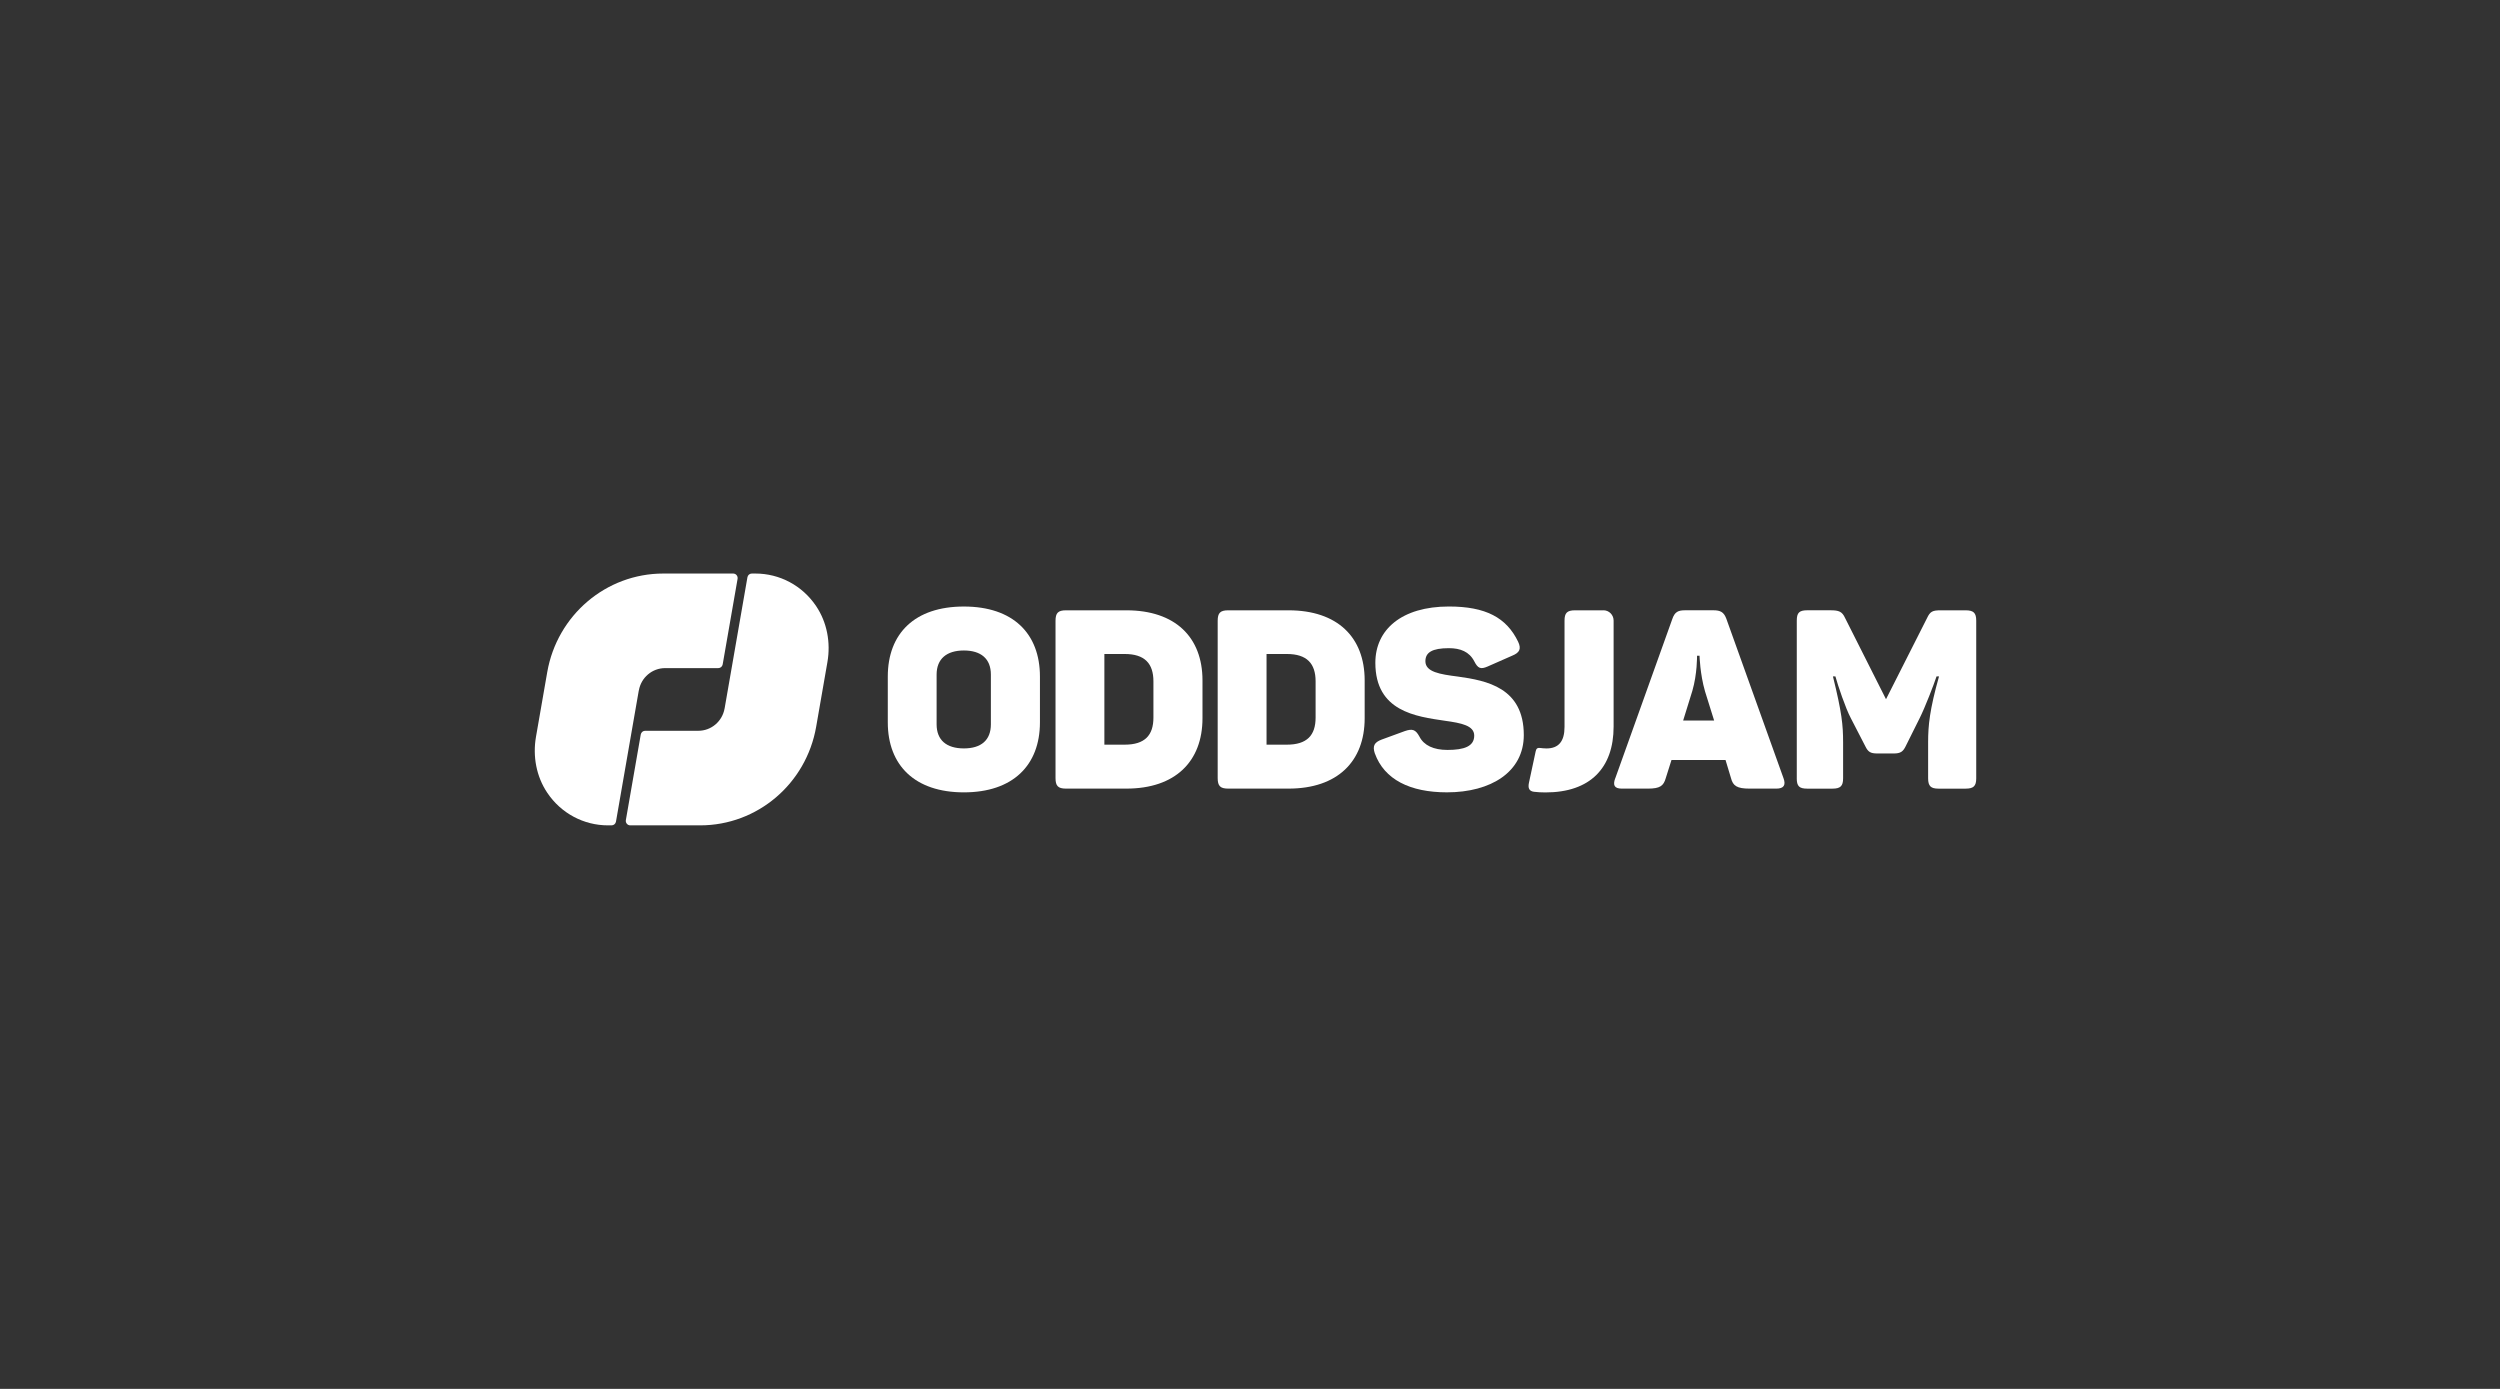 <svg width="216" height="120" viewBox="0 0 216 120" fill="none" xmlns="http://www.w3.org/2000/svg">
<rect x="0" y="0" width="216" height="120" fill="#333333" stroke="none"/>
<g clip-path="url(#clip0_2003_1157)">
<path d="M55.197 59.654C55.391 58.539 56.348 57.725 57.466 57.725H62.062C62.248 57.725 62.407 57.59 62.44 57.403L63.727 50.011C63.767 49.773 63.588 49.554 63.349 49.554H57.305C52.366 49.554 48.14 53.147 47.281 58.074L46.309 63.66C46.017 65.34 46.337 67.088 47.284 68.496C48.477 70.275 50.437 71.311 52.527 71.311H52.842C53.028 71.311 53.187 71.175 53.22 70.989L54.585 63.14L55.192 59.654H55.197Z" fill="white"/>
<path d="M62.604 61.211C62.41 62.326 61.453 63.14 60.334 63.14H55.738C55.552 63.14 55.393 63.275 55.361 63.461L54.074 70.854C54.033 71.091 54.212 71.311 54.451 71.311H60.496C65.434 71.311 69.66 67.718 70.517 62.79L71.489 57.204C71.781 55.525 71.461 53.777 70.514 52.368C69.32 50.59 67.361 49.554 65.271 49.554H64.956C64.769 49.554 64.611 49.689 64.578 49.875L63.213 57.725L62.606 61.211H62.604Z" fill="white"/>
<path d="M76.705 62.408V58.457C76.705 54.724 79.039 52.404 83.278 52.404C87.516 52.404 89.851 54.727 89.851 58.457V62.408C89.851 66.138 87.496 68.46 83.278 68.46C79.059 68.46 76.705 66.138 76.705 62.408ZM85.612 62.581V58.284C85.612 56.916 84.756 56.202 83.278 56.202C81.799 56.202 80.923 56.919 80.923 58.284V62.581C80.923 63.949 81.779 64.663 83.278 64.663C84.776 64.663 85.612 63.946 85.612 62.581Z" fill="white"/>
<path d="M91.197 67.223V53.642C91.197 52.968 91.411 52.731 92.096 52.731H97.322C101.54 52.731 103.895 55.053 103.895 58.784V62.06C103.895 65.791 101.54 68.136 97.322 68.136H92.096C91.411 68.136 91.197 67.897 91.197 67.225V67.223ZM99.656 61.994V58.871C99.656 57.329 98.906 56.505 97.173 56.505H95.418V64.339H97.173C98.908 64.339 99.656 63.535 99.656 61.997V61.994Z" fill="white"/>
<path d="M105.208 67.223V53.642C105.208 52.968 105.423 52.731 106.108 52.731H111.333C115.552 52.731 117.907 55.053 117.907 58.784V62.06C117.907 65.791 115.552 68.136 111.333 68.136H106.108C105.423 68.136 105.208 67.897 105.208 67.225V67.223ZM113.668 61.994V58.871C113.668 57.329 112.918 56.505 111.185 56.505H109.429V64.339H111.185C112.92 64.339 113.668 63.535 113.668 61.997V61.994Z" fill="white"/>
<path d="M138.537 52.731H136.074C135.389 52.731 135.175 52.968 135.175 53.622V62.801C135.175 64.059 134.662 64.666 133.611 64.666C133.422 64.666 133.201 64.641 133.07 64.625C132.861 64.602 132.735 64.651 132.685 64.903L132.1 67.636C132.01 68.063 132.095 68.356 132.536 68.41C132.833 68.448 133.181 68.466 133.528 68.466C137.404 68.466 139.416 66.34 139.416 62.78V53.619C139.416 53.127 139.024 52.728 138.537 52.728V52.731Z" fill="white"/>
<path d="M139.559 67.246L144.485 53.489C144.699 52.859 144.999 52.728 145.598 52.728H148.038C148.638 52.728 148.937 52.882 149.151 53.446L154.098 67.246C154.312 67.833 154.12 68.137 153.476 68.137H151.164C150.071 68.137 149.728 67.897 149.557 67.226L149.086 65.664H144.417L143.923 67.226C143.732 67.899 143.43 68.137 142.382 68.137H140.133C139.468 68.137 139.34 67.833 139.554 67.246H139.559ZM147.31 59.718C146.882 58.243 146.84 56.658 146.84 56.658H146.625C146.625 56.658 146.648 58.22 146.217 59.695L145.424 62.255H148.101L147.308 59.715L147.31 59.718Z" fill="white"/>
<path d="M155.242 67.246V53.619C155.242 52.945 155.456 52.728 156.141 52.728H158.154C158.881 52.728 159.161 52.836 159.418 53.402L162.951 60.412L166.485 53.425C166.764 52.818 166.978 52.731 167.683 52.731H169.824C170.509 52.731 170.746 52.948 170.746 53.622V67.249C170.746 67.922 170.509 68.139 169.824 68.139H167.49C166.825 68.139 166.59 67.922 166.59 67.249V64.125C166.59 62.694 166.719 61.326 167.532 58.44H167.318C167.082 59.157 166.311 61.152 165.863 62.04L164.641 64.493C164.427 64.926 164.213 65.1 163.634 65.1H162.198C161.619 65.1 161.405 64.97 161.171 64.493L159.906 62.04C159.456 61.193 158.793 59.22 158.579 58.44H158.365C159.136 61.563 159.244 62.65 159.244 64.145V67.249C159.244 67.922 159.007 68.139 158.322 68.139H156.139C155.454 68.139 155.24 67.922 155.24 67.249L155.242 67.246Z" fill="white"/>
<path d="M118.785 65.097C118.571 64.447 118.742 64.143 119.364 63.903L121.376 63.166C122.018 62.949 122.298 63.013 122.64 63.643C123.026 64.403 123.862 64.794 125.061 64.794C126.496 64.794 127.373 64.49 127.373 63.556C127.373 62.688 126.259 62.471 124.847 62.275C122.341 61.905 118.83 61.471 118.83 57.263C118.83 54.4 121.099 52.402 125.189 52.402C128.357 52.402 130.158 53.356 131.163 55.439C131.463 56.069 131.291 56.393 130.649 56.653L128.529 57.587C127.929 57.847 127.692 57.761 127.373 57.13C126.944 56.306 126.174 56.002 125.189 56.002C123.733 56.002 123.154 56.373 123.154 57.13C123.154 58.064 124.418 58.258 125.96 58.455C128.443 58.802 131.656 59.409 131.656 63.51C131.656 66.7 128.808 68.458 125.018 68.458C121.827 68.458 119.601 67.351 118.787 65.095L118.785 65.097Z" fill="white"/>
</g>
<defs>
<clipPath id="clip0_2003_1157">
<rect width="124.541" height="21.757" fill="white" transform="translate(46.205 49.554)"/>
</clipPath>
</defs>
</svg>
